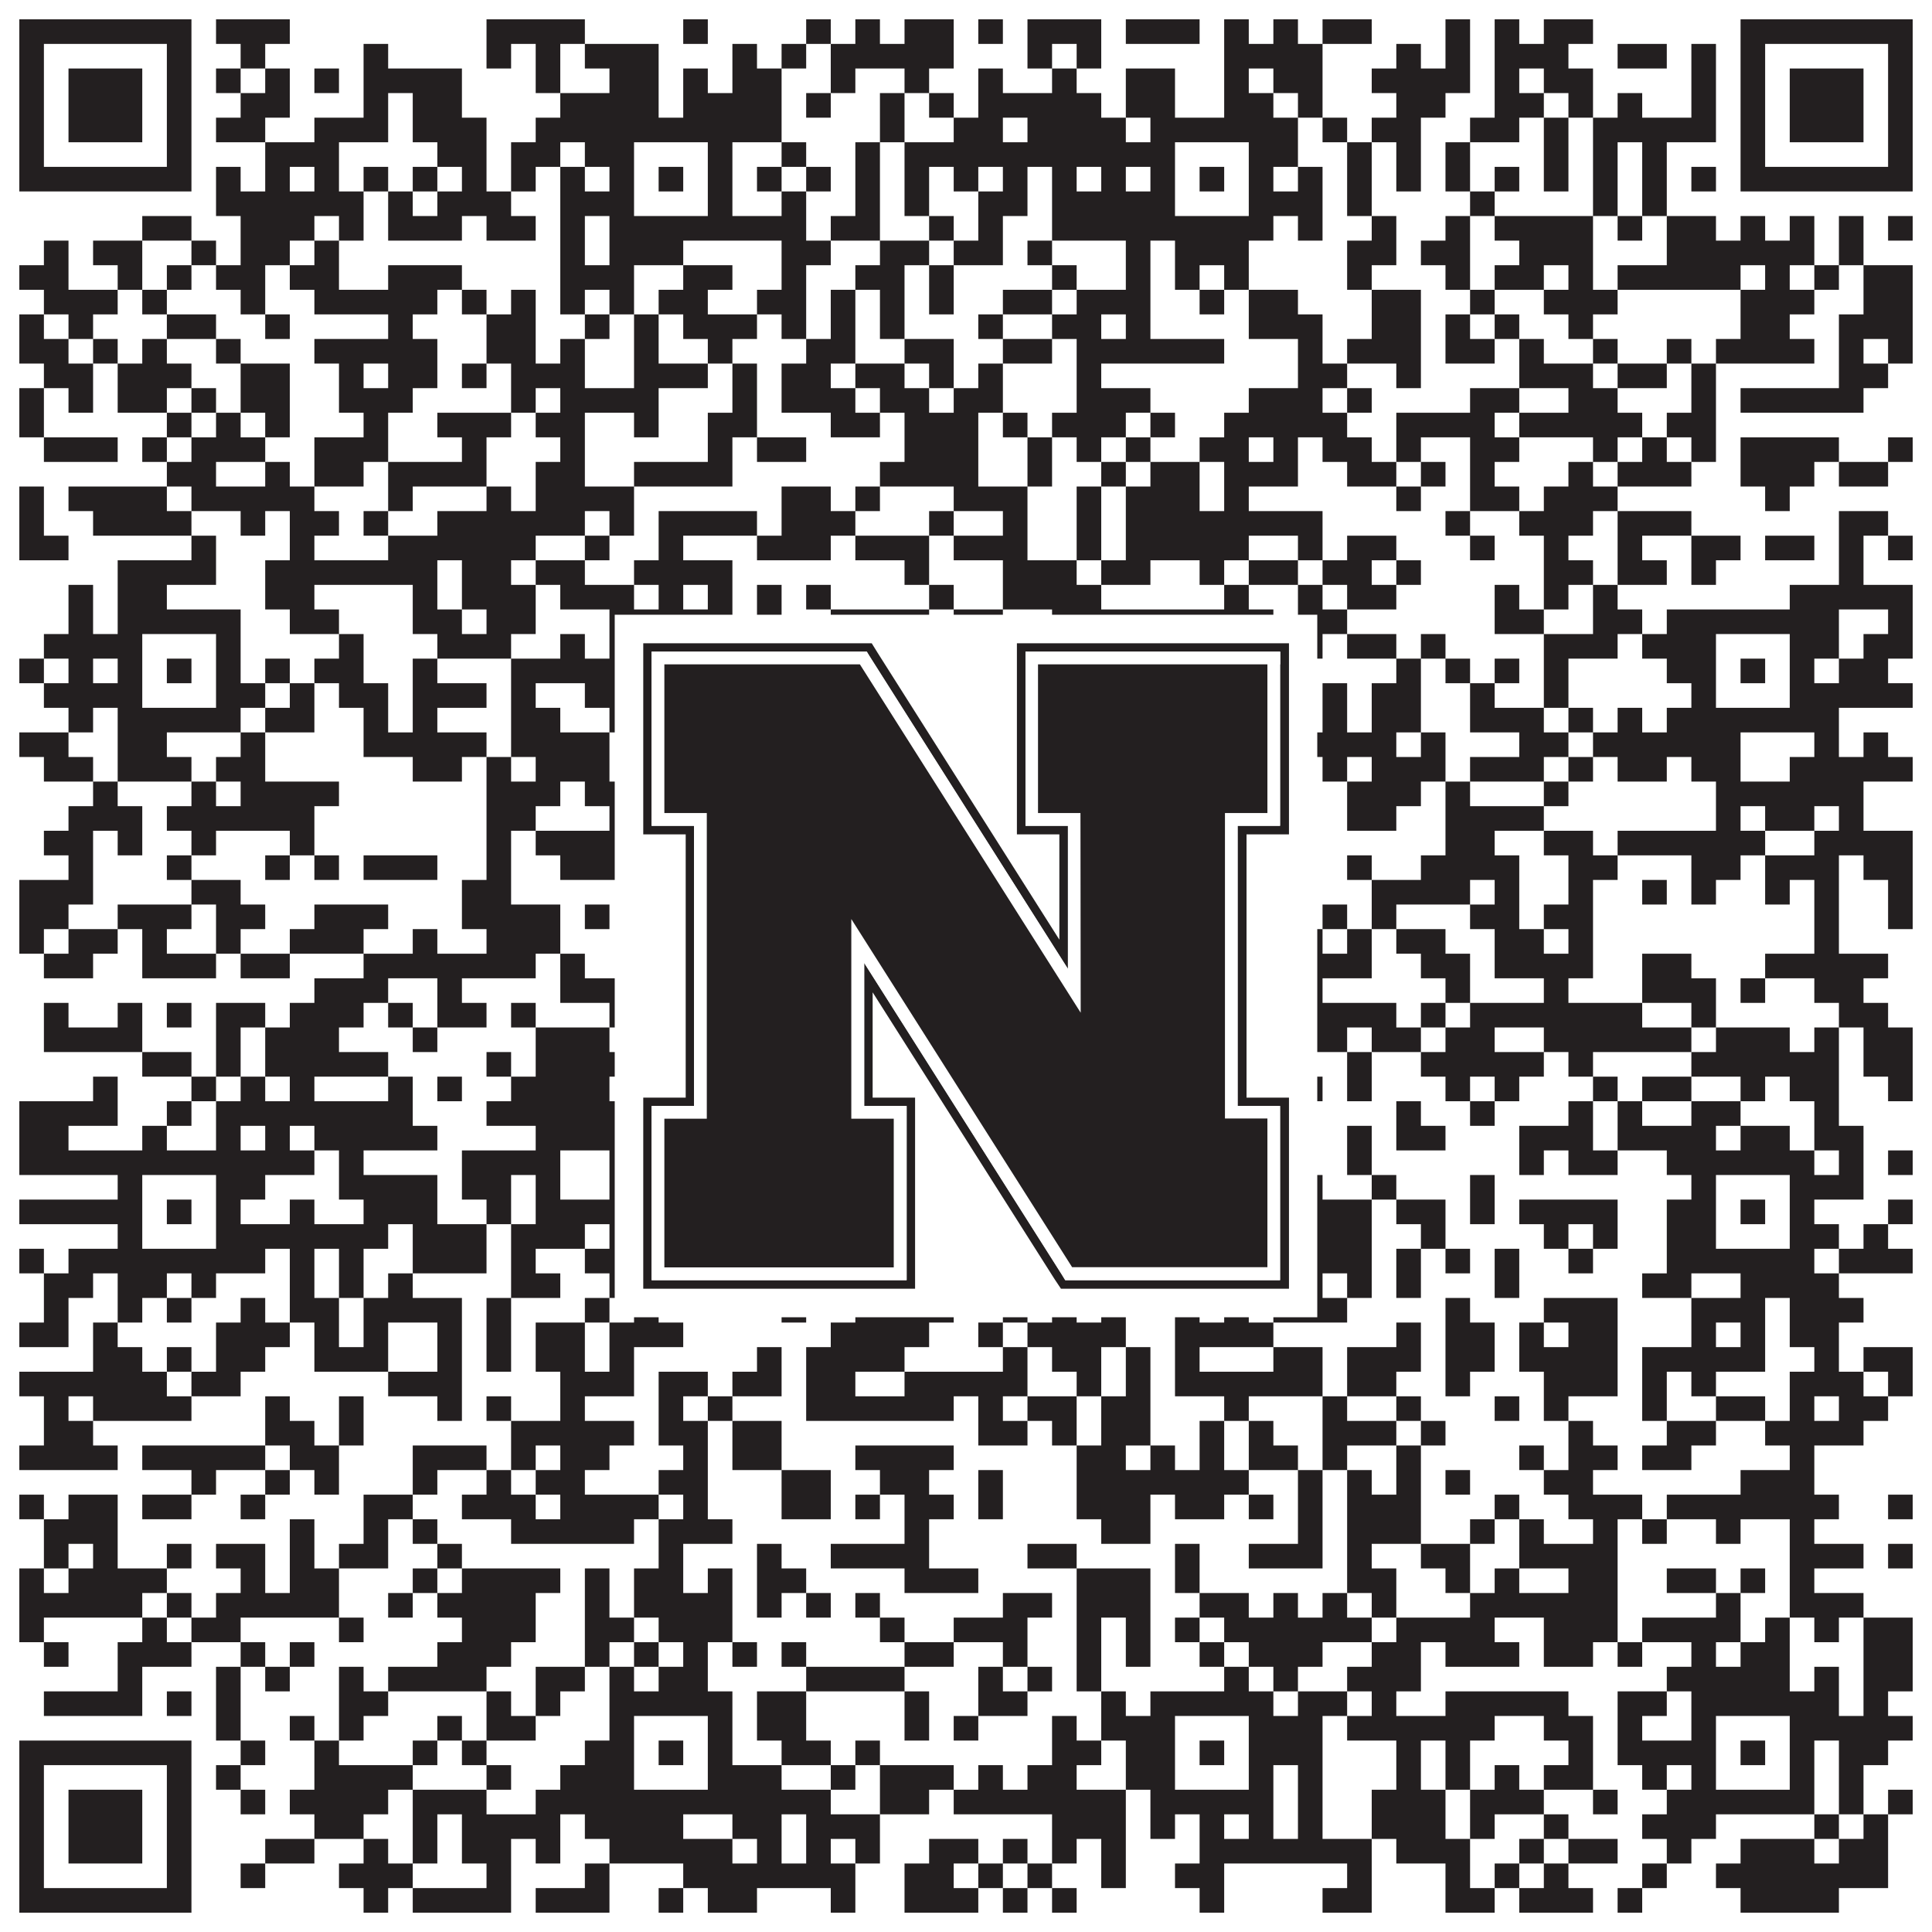 <?xml version="1.0"?>
<svg xmlns="http://www.w3.org/2000/svg" xmlns:xlink="http://www.w3.org/1999/xlink" version="1.1" width="1100px" height="1100px" viewBox="0 0 1100 1100"><rect x="0" y="0" width="1100" height="1100" fill="#ffffff" fill-opacity="1"/><path fill="#231f20" fill-opacity="1" d="M11,11L109,11L109,25L11,25ZM123,11L165,11L165,25L123,25ZM277,11L333,11L333,25L277,25ZM389,11L403,11L403,25L389,25ZM459,11L473,11L473,25L459,25ZM487,11L501,11L501,25L487,25ZM515,11L543,11L543,25L515,25ZM557,11L571,11L571,25L557,25ZM585,11L627,11L627,25L585,25ZM641,11L683,11L683,25L641,25ZM697,11L711,11L711,25L697,25ZM725,11L739,11L739,25L725,25ZM753,11L781,11L781,25L753,25ZM823,11L837,11L837,25L823,25ZM851,11L865,11L865,25L851,25ZM879,11L907,11L907,25L879,25ZM991,11L1089,11L1089,25L991,25ZM11,25L25,25L25,39L11,39ZM95,25L109,25L109,39L95,39ZM137,25L151,25L151,39L137,39ZM207,25L221,25L221,39L207,39ZM277,25L291,25L291,39L277,39ZM305,25L319,25L319,39L305,39ZM333,25L375,25L375,39L333,39ZM417,25L431,25L431,39L417,39ZM445,25L459,25L459,39L445,39ZM473,25L543,25L543,39L473,39ZM585,25L599,25L599,39L585,39ZM613,25L627,25L627,39L613,39ZM697,25L753,25L753,39L697,39ZM795,25L809,25L809,39L795,39ZM823,25L837,25L837,39L823,39ZM851,25L893,25L893,39L851,39ZM921,25L949,25L949,39L921,39ZM963,25L977,25L977,39L963,39ZM991,25L1005,25L1005,39L991,39ZM1075,25L1089,25L1089,39L1075,39ZM11,39L25,39L25,53L11,53ZM39,39L81,39L81,53L39,53ZM95,39L109,39L109,53L95,53ZM123,39L137,39L137,53L123,53ZM151,39L165,39L165,53L151,53ZM179,39L193,39L193,53L179,53ZM207,39L263,39L263,53L207,53ZM305,39L319,39L319,53L305,53ZM347,39L375,39L375,53L347,53ZM389,39L403,39L403,53L389,53ZM417,39L445,39L445,53L417,53ZM473,39L487,39L487,53L473,53ZM515,39L529,39L529,53L515,53ZM557,39L571,39L571,53L557,53ZM599,39L613,39L613,53L599,53ZM641,39L669,39L669,53L641,53ZM697,39L711,39L711,53L697,53ZM725,39L753,39L753,53L725,53ZM781,39L837,39L837,53L781,53ZM851,39L865,39L865,53L851,53ZM879,39L907,39L907,53L879,53ZM963,39L977,39L977,53L963,53ZM991,39L1005,39L1005,53L991,53ZM1019,39L1061,39L1061,53L1019,53ZM1075,39L1089,39L1089,53L1075,53ZM11,53L25,53L25,67L11,67ZM39,53L81,53L81,67L39,67ZM95,53L109,53L109,67L95,67ZM137,53L165,53L165,67L137,67ZM207,53L221,53L221,67L207,67ZM235,53L263,53L263,67L235,67ZM319,53L375,53L375,67L319,67ZM389,53L445,53L445,67L389,67ZM459,53L473,53L473,67L459,67ZM501,53L515,53L515,67L501,67ZM529,53L543,53L543,67L529,67ZM557,53L627,53L627,67L557,67ZM641,53L669,53L669,67L641,67ZM697,53L725,53L725,67L697,67ZM739,53L753,53L753,67L739,67ZM795,53L823,53L823,67L795,67ZM851,53L879,53L879,67L851,67ZM893,53L907,53L907,67L893,67ZM921,53L935,53L935,67L921,67ZM963,53L977,53L977,67L963,67ZM991,53L1005,53L1005,67L991,67ZM1019,53L1061,53L1061,67L1019,67ZM1075,53L1089,53L1089,67L1075,67ZM11,67L25,67L25,81L11,81ZM39,67L81,67L81,81L39,81ZM95,67L109,67L109,81L95,81ZM123,67L151,67L151,81L123,81ZM179,67L221,67L221,81L179,81ZM235,67L277,67L277,81L235,81ZM305,67L445,67L445,81L305,81ZM501,67L515,67L515,81L501,81ZM543,67L571,67L571,81L543,81ZM585,67L641,67L641,81L585,81ZM655,67L739,67L739,81L655,81ZM753,67L767,67L767,81L753,81ZM781,67L809,67L809,81L781,81ZM837,67L865,67L865,81L837,81ZM879,67L893,67L893,81L879,81ZM907,67L977,67L977,81L907,81ZM991,67L1005,67L1005,81L991,81ZM1019,67L1061,67L1061,81L1019,81ZM1075,67L1089,67L1089,81L1075,81ZM11,81L25,81L25,95L11,95ZM95,81L109,81L109,95L95,95ZM151,81L193,81L193,95L151,95ZM249,81L277,81L277,95L249,95ZM291,81L319,81L319,95L291,95ZM333,81L361,81L361,95L333,95ZM403,81L417,81L417,95L403,95ZM445,81L459,81L459,95L445,95ZM487,81L501,81L501,95L487,95ZM515,81L669,81L669,95L515,95ZM711,81L739,81L739,95L711,95ZM767,81L781,81L781,95L767,95ZM795,81L809,81L809,95L795,95ZM823,81L837,81L837,95L823,95ZM879,81L893,81L893,95L879,95ZM907,81L921,81L921,95L907,95ZM935,81L949,81L949,95L935,95ZM991,81L1005,81L1005,95L991,95ZM1075,81L1089,81L1089,95L1075,95ZM11,95L109,95L109,109L11,109ZM123,95L137,95L137,109L123,109ZM151,95L165,95L165,109L151,109ZM179,95L193,95L193,109L179,109ZM207,95L221,95L221,109L207,109ZM235,95L249,95L249,109L235,109ZM263,95L277,95L277,109L263,109ZM291,95L305,95L305,109L291,109ZM319,95L333,95L333,109L319,109ZM347,95L361,95L361,109L347,109ZM375,95L389,95L389,109L375,109ZM403,95L417,95L417,109L403,109ZM431,95L445,95L445,109L431,109ZM459,95L473,95L473,109L459,109ZM487,95L501,95L501,109L487,109ZM515,95L529,95L529,109L515,109ZM543,95L557,95L557,109L543,109ZM571,95L585,95L585,109L571,109ZM599,95L613,95L613,109L599,109ZM627,95L641,95L641,109L627,109ZM655,95L669,95L669,109L655,109ZM683,95L697,95L697,109L683,109ZM711,95L725,95L725,109L711,109ZM739,95L753,95L753,109L739,109ZM767,95L781,95L781,109L767,109ZM795,95L809,95L809,109L795,109ZM823,95L837,95L837,109L823,109ZM851,95L865,95L865,109L851,109ZM879,95L893,95L893,109L879,109ZM907,95L921,95L921,109L907,109ZM935,95L949,95L949,109L935,109ZM963,95L977,95L977,109L963,109ZM991,95L1089,95L1089,109L991,109ZM123,109L207,109L207,123L123,123ZM221,109L235,109L235,123L221,123ZM249,109L291,109L291,123L249,123ZM319,109L361,109L361,123L319,123ZM403,109L417,109L417,123L403,123ZM445,109L459,109L459,123L445,123ZM487,109L501,109L501,123L487,123ZM515,109L529,109L529,123L515,123ZM557,109L585,109L585,123L557,123ZM599,109L669,109L669,123L599,123ZM711,109L753,109L753,123L711,123ZM767,109L781,109L781,123L767,123ZM837,109L851,109L851,123L837,123ZM907,109L921,109L921,123L907,123ZM935,109L949,109L949,123L935,123ZM81,123L109,123L109,137L81,137ZM137,123L179,123L179,137L137,137ZM193,123L207,123L207,137L193,137ZM221,123L263,123L263,137L221,137ZM277,123L305,123L305,137L277,137ZM319,123L333,123L333,137L319,137ZM347,123L459,123L459,137L347,137ZM473,123L501,123L501,137L473,137ZM529,123L543,123L543,137L529,137ZM557,123L571,123L571,137L557,137ZM599,123L725,123L725,137L599,137ZM739,123L753,123L753,137L739,137ZM781,123L795,123L795,137L781,137ZM823,123L837,123L837,137L823,137ZM851,123L907,123L907,137L851,137ZM921,123L935,123L935,137L921,137ZM949,123L977,123L977,137L949,137ZM991,123L1005,123L1005,137L991,137ZM1019,123L1033,123L1033,137L1019,137ZM1047,123L1061,123L1061,137L1047,137ZM1075,123L1089,123L1089,137L1075,137ZM25,137L39,137L39,151L25,151ZM53,137L81,137L81,151L53,151ZM109,137L123,137L123,151L109,151ZM137,137L165,137L165,151L137,151ZM179,137L193,137L193,151L179,151ZM319,137L333,137L333,151L319,151ZM347,137L389,137L389,151L347,151ZM445,137L473,137L473,151L445,151ZM501,137L529,137L529,151L501,151ZM543,137L571,137L571,151L543,151ZM585,137L599,137L599,151L585,151ZM641,137L655,137L655,151L641,151ZM669,137L711,137L711,151L669,151ZM767,137L795,137L795,151L767,151ZM809,137L837,137L837,151L809,151ZM865,137L907,137L907,151L865,151ZM949,137L1033,137L1033,151L949,151ZM1047,137L1061,137L1061,151L1047,151ZM11,151L39,151L39,165L11,165ZM67,151L81,151L81,165L67,165ZM95,151L109,151L109,165L95,165ZM123,151L151,151L151,165L123,165ZM165,151L193,151L193,165L165,165ZM221,151L263,151L263,165L221,165ZM319,151L361,151L361,165L319,165ZM389,151L417,151L417,165L389,165ZM445,151L459,151L459,165L445,165ZM487,151L515,151L515,165L487,165ZM529,151L543,151L543,165L529,165ZM599,151L613,151L613,165L599,165ZM641,151L655,151L655,165L641,165ZM669,151L683,151L683,165L669,165ZM697,151L711,151L711,165L697,165ZM767,151L781,151L781,165L767,165ZM823,151L837,151L837,165L823,165ZM851,151L879,151L879,165L851,165ZM893,151L907,151L907,165L893,165ZM921,151L991,151L991,165L921,165ZM1005,151L1019,151L1019,165L1005,165ZM1033,151L1047,151L1047,165L1033,165ZM1061,151L1089,151L1089,165L1061,165ZM25,165L67,165L67,179L25,179ZM81,165L95,165L95,179L81,179ZM137,165L151,165L151,179L137,179ZM179,165L249,165L249,179L179,179ZM263,165L277,165L277,179L263,179ZM291,165L305,165L305,179L291,179ZM319,165L333,165L333,179L319,179ZM347,165L361,165L361,179L347,179ZM375,165L403,165L403,179L375,179ZM431,165L459,165L459,179L431,179ZM473,165L487,165L487,179L473,179ZM501,165L515,165L515,179L501,179ZM529,165L543,165L543,179L529,179ZM571,165L599,165L599,179L571,179ZM613,165L655,165L655,179L613,179ZM683,165L697,165L697,179L683,179ZM711,165L739,165L739,179L711,179ZM781,165L809,165L809,179L781,179ZM837,165L851,165L851,179L837,179ZM879,165L921,165L921,179L879,179ZM991,165L1033,165L1033,179L991,179ZM1061,165L1089,165L1089,179L1061,179ZM11,179L25,179L25,193L11,193ZM39,179L53,179L53,193L39,193ZM95,179L123,179L123,193L95,193ZM151,179L165,179L165,193L151,193ZM221,179L235,179L235,193L221,193ZM277,179L305,179L305,193L277,193ZM333,179L347,179L347,193L333,193ZM361,179L375,179L375,193L361,193ZM389,179L431,179L431,193L389,193ZM445,179L459,179L459,193L445,193ZM473,179L487,179L487,193L473,193ZM501,179L515,179L515,193L501,193ZM557,179L571,179L571,193L557,193ZM599,179L627,179L627,193L599,193ZM641,179L655,179L655,193L641,193ZM711,179L753,179L753,193L711,193ZM781,179L809,179L809,193L781,193ZM823,179L837,179L837,193L823,193ZM851,179L865,179L865,193L851,193ZM893,179L907,179L907,193L893,193ZM991,179L1019,179L1019,193L991,193ZM1047,179L1089,179L1089,193L1047,193ZM11,193L39,193L39,207L11,207ZM53,193L67,193L67,207L53,207ZM81,193L95,193L95,207L81,207ZM123,193L137,193L137,207L123,207ZM179,193L249,193L249,207L179,207ZM277,193L305,193L305,207L277,207ZM319,193L333,193L333,207L319,207ZM361,193L375,193L375,207L361,207ZM403,193L417,193L417,207L403,207ZM459,193L487,193L487,207L459,207ZM515,193L543,193L543,207L515,207ZM571,193L599,193L599,207L571,207ZM613,193L697,193L697,207L613,207ZM739,193L753,193L753,207L739,207ZM767,193L809,193L809,207L767,207ZM823,193L851,193L851,207L823,207ZM865,193L879,193L879,207L865,207ZM907,193L921,193L921,207L907,207ZM949,193L963,193L963,207L949,207ZM977,193L1033,193L1033,207L977,207ZM1047,193L1061,193L1061,207L1047,207ZM1075,193L1089,193L1089,207L1075,207ZM25,207L53,207L53,221L25,221ZM67,207L109,207L109,221L67,221ZM137,207L165,207L165,221L137,221ZM193,207L207,207L207,221L193,221ZM221,207L249,207L249,221L221,221ZM263,207L277,207L277,221L263,221ZM291,207L333,207L333,221L291,221ZM361,207L403,207L403,221L361,221ZM417,207L431,207L431,221L417,221ZM445,207L473,207L473,221L445,221ZM487,207L515,207L515,221L487,221ZM529,207L543,207L543,221L529,221ZM557,207L571,207L571,221L557,221ZM613,207L627,207L627,221L613,221ZM739,207L767,207L767,221L739,221ZM795,207L809,207L809,221L795,221ZM865,207L907,207L907,221L865,221ZM921,207L949,207L949,221L921,221ZM963,207L977,207L977,221L963,221ZM1047,207L1075,207L1075,221L1047,221ZM11,221L25,221L25,235L11,235ZM39,221L53,221L53,235L39,235ZM67,221L95,221L95,235L67,235ZM109,221L123,221L123,235L109,235ZM137,221L165,221L165,235L137,235ZM193,221L235,221L235,235L193,235ZM291,221L305,221L305,235L291,235ZM319,221L375,221L375,235L319,235ZM417,221L431,221L431,235L417,235ZM445,221L487,221L487,235L445,235ZM501,221L529,221L529,235L501,235ZM543,221L571,221L571,235L543,235ZM613,221L655,221L655,235L613,235ZM711,221L753,221L753,235L711,235ZM767,221L781,221L781,235L767,235ZM837,221L865,221L865,235L837,235ZM893,221L921,221L921,235L893,235ZM963,221L977,221L977,235L963,235ZM991,221L1061,221L1061,235L991,235ZM11,235L25,235L25,249L11,249ZM95,235L109,235L109,249L95,249ZM123,235L137,235L137,249L123,249ZM151,235L165,235L165,249L151,249ZM207,235L221,235L221,249L207,249ZM249,235L291,235L291,249L249,249ZM305,235L333,235L333,249L305,249ZM361,235L375,235L375,249L361,249ZM403,235L431,235L431,249L403,249ZM473,235L501,235L501,249L473,249ZM515,235L557,235L557,249L515,249ZM571,235L585,235L585,249L571,249ZM599,235L641,235L641,249L599,249ZM655,235L669,235L669,249L655,249ZM697,235L767,235L767,249L697,249ZM795,235L851,235L851,249L795,249ZM865,235L935,235L935,249L865,249ZM949,235L977,235L977,249L949,249ZM25,249L67,249L67,263L25,263ZM81,249L95,249L95,263L81,263ZM109,249L151,249L151,263L109,263ZM179,249L221,249L221,263L179,263ZM263,249L277,249L277,263L263,263ZM319,249L333,249L333,263L319,263ZM403,249L417,249L417,263L403,263ZM431,249L459,249L459,263L431,263ZM515,249L557,249L557,263L515,263ZM585,249L599,249L599,263L585,263ZM613,249L627,249L627,263L613,263ZM641,249L655,249L655,263L641,263ZM683,249L711,249L711,263L683,263ZM725,249L739,249L739,263L725,263ZM753,249L781,249L781,263L753,263ZM795,249L809,249L809,263L795,263ZM837,249L865,249L865,263L837,263ZM907,249L921,249L921,263L907,263ZM935,249L949,249L949,263L935,263ZM963,249L977,249L977,263L963,263ZM991,249L1047,249L1047,263L991,263ZM1075,249L1089,249L1089,263L1075,263ZM95,263L123,263L123,277L95,277ZM151,263L165,263L165,277L151,277ZM179,263L207,263L207,277L179,277ZM221,263L277,263L277,277L221,277ZM305,263L333,263L333,277L305,277ZM361,263L417,263L417,277L361,277ZM501,263L557,263L557,277L501,277ZM585,263L599,263L599,277L585,277ZM627,263L641,263L641,277L627,277ZM655,263L683,263L683,277L655,277ZM697,263L739,263L739,277L697,277ZM767,263L795,263L795,277L767,277ZM809,263L823,263L823,277L809,277ZM837,263L851,263L851,277L837,277ZM893,263L907,263L907,277L893,277ZM921,263L963,263L963,277L921,277ZM991,263L1033,263L1033,277L991,277ZM1047,263L1075,263L1075,277L1047,277ZM11,277L25,277L25,291L11,291ZM39,277L95,277L95,291L39,291ZM109,277L179,277L179,291L109,291ZM221,277L235,277L235,291L221,291ZM277,277L291,277L291,291L277,291ZM305,277L361,277L361,291L305,291ZM445,277L473,277L473,291L445,291ZM487,277L501,277L501,291L487,291ZM543,277L585,277L585,291L543,291ZM613,277L627,277L627,291L613,291ZM641,277L683,277L683,291L641,291ZM697,277L711,277L711,291L697,291ZM795,277L809,277L809,291L795,291ZM837,277L865,277L865,291L837,291ZM879,277L921,277L921,291L879,291ZM1005,277L1019,277L1019,291L1005,291ZM11,291L25,291L25,305L11,305ZM53,291L109,291L109,305L53,305ZM137,291L151,291L151,305L137,305ZM165,291L193,291L193,305L165,305ZM207,291L221,291L221,305L207,305ZM249,291L333,291L333,305L249,305ZM347,291L361,291L361,305L347,305ZM375,291L431,291L431,305L375,305ZM445,291L487,291L487,305L445,305ZM529,291L543,291L543,305L529,305ZM571,291L585,291L585,305L571,305ZM613,291L627,291L627,305L613,305ZM641,291L753,291L753,305L641,305ZM823,291L837,291L837,305L823,305ZM865,291L907,291L907,305L865,305ZM921,291L963,291L963,305L921,305ZM1047,291L1075,291L1075,305L1047,305ZM11,305L39,305L39,319L11,319ZM109,305L123,305L123,319L109,319ZM165,305L179,305L179,319L165,319ZM221,305L305,305L305,319L221,319ZM333,305L347,305L347,319L333,319ZM375,305L389,305L389,319L375,319ZM431,305L473,305L473,319L431,319ZM487,305L529,305L529,319L487,319ZM543,305L585,305L585,319L543,319ZM613,305L627,305L627,319L613,319ZM641,305L711,305L711,319L641,319ZM739,305L753,305L753,319L739,319ZM767,305L795,305L795,319L767,319ZM837,305L851,305L851,319L837,319ZM879,305L893,305L893,319L879,319ZM921,305L935,305L935,319L921,319ZM963,305L991,305L991,319L963,319ZM1005,305L1033,305L1033,319L1005,319ZM1047,305L1061,305L1061,319L1047,319ZM1075,305L1089,305L1089,319L1075,319ZM67,319L123,319L123,333L67,333ZM151,319L249,319L249,333L151,333ZM263,319L291,319L291,333L263,333ZM305,319L333,319L333,333L305,333ZM361,319L417,319L417,333L361,333ZM515,319L529,319L529,333L515,333ZM571,319L613,319L613,333L571,333ZM627,319L655,319L655,333L627,333ZM683,319L697,319L697,333L683,333ZM711,319L739,319L739,333L711,333ZM753,319L781,319L781,333L753,333ZM795,319L809,319L809,333L795,333ZM879,319L907,319L907,333L879,333ZM921,319L949,319L949,333L921,333ZM963,319L977,319L977,333L963,333ZM1047,319L1061,319L1061,333L1047,333ZM39,333L53,333L53,347L39,347ZM67,333L95,333L95,347L67,347ZM151,333L179,333L179,347L151,347ZM235,333L249,333L249,347L235,347ZM263,333L305,333L305,347L263,347ZM319,333L361,333L361,347L319,347ZM375,333L389,333L389,347L375,347ZM403,333L417,333L417,347L403,347ZM431,333L445,333L445,347L431,347ZM459,333L473,333L473,347L459,347ZM529,333L543,333L543,347L529,347ZM571,333L627,333L627,347L571,347ZM697,333L711,333L711,347L697,347ZM739,333L753,333L753,347L739,347ZM767,333L795,333L795,347L767,347ZM851,333L865,333L865,347L851,347ZM879,333L893,333L893,347L879,347ZM907,333L921,333L921,347L907,347ZM1019,333L1089,333L1089,347L1019,347ZM39,347L53,347L53,361L39,361ZM67,347L137,347L137,361L67,361ZM165,347L193,347L193,361L165,361ZM235,347L263,347L263,361L235,361ZM277,347L305,347L305,361L277,361ZM347,347L417,347L417,361L347,361ZM431,347L445,347L445,361L431,361ZM473,347L529,347L529,361L473,361ZM543,347L571,347L571,361L543,361ZM599,347L725,347L725,361L599,361ZM739,347L767,347L767,361L739,361ZM851,347L879,347L879,361L851,361ZM907,347L935,347L935,361L907,361ZM949,347L1047,347L1047,361L949,361ZM1075,347L1089,347L1089,361L1075,361ZM25,361L81,361L81,375L25,375ZM123,361L137,361L137,375L123,375ZM193,361L207,361L207,375L193,375ZM249,361L291,361L291,375L249,375ZM319,361L333,361L333,375L319,375ZM347,361L361,361L361,375L347,375ZM403,361L417,361L417,375L403,375ZM431,361L529,361L529,375L431,375ZM557,361L585,361L585,375L557,375ZM613,361L669,361L669,375L613,375ZM711,361L753,361L753,375L711,375ZM767,361L795,361L795,375L767,375ZM809,361L823,361L823,375L809,375ZM879,361L921,361L921,375L879,375ZM935,361L977,361L977,375L935,375ZM1019,361L1047,361L1047,375L1019,375ZM1061,361L1089,361L1089,375L1061,375ZM11,375L25,375L25,389L11,389ZM39,375L53,375L53,389L39,389ZM67,375L81,375L81,389L67,389ZM95,375L109,375L109,389L95,389ZM123,375L137,375L137,389L123,389ZM151,375L165,375L165,389L151,389ZM179,375L207,375L207,389L179,389ZM235,375L249,375L249,389L235,389ZM291,375L361,375L361,389L291,389ZM375,375L389,375L389,389L375,389ZM403,375L417,375L417,389L403,389ZM487,375L501,375L501,389L487,389ZM571,375L669,375L669,389L571,389ZM683,375L697,375L697,389L683,389ZM711,375L725,375L725,389L711,389ZM795,375L809,375L809,389L795,389ZM823,375L837,375L837,389L823,389ZM851,375L865,375L865,389L851,389ZM879,375L893,375L893,389L879,389ZM949,375L977,375L977,389L949,389ZM991,375L1005,375L1005,389L991,389ZM1019,375L1033,375L1033,389L1019,389ZM1047,375L1075,375L1075,389L1047,389ZM25,389L81,389L81,403L25,403ZM123,389L151,389L151,403L123,403ZM165,389L179,389L179,403L165,403ZM193,389L221,389L221,403L193,403ZM235,389L277,389L277,403L235,403ZM291,389L305,389L305,403L291,403ZM333,389L361,389L361,403L333,403ZM403,389L417,389L417,403L403,403ZM431,389L459,389L459,403L431,403ZM543,389L557,389L557,403L543,403ZM585,389L599,389L599,403L585,403ZM627,389L641,389L641,403L627,403ZM655,389L669,389L669,403L655,403ZM711,389L725,389L725,403L711,403ZM753,389L767,389L767,403L753,403ZM781,389L809,389L809,403L781,403ZM837,389L851,389L851,403L837,403ZM879,389L893,389L893,403L879,403ZM963,389L977,389L977,403L963,403ZM1019,389L1089,389L1089,403L1019,403ZM39,403L53,403L53,417L39,417ZM67,403L137,403L137,417L67,417ZM151,403L179,403L179,417L151,417ZM207,403L221,403L221,417L207,417ZM235,403L249,403L249,417L235,417ZM291,403L319,403L319,417L291,417ZM347,403L417,403L417,417L347,417ZM431,403L445,403L445,417L431,417ZM473,403L487,403L487,417L473,417ZM501,403L515,403L515,417L501,417ZM571,403L585,403L585,417L571,417ZM599,403L613,403L613,417L599,417ZM627,403L739,403L739,417L627,417ZM753,403L767,403L767,417L753,417ZM781,403L809,403L809,417L781,417ZM837,403L879,403L879,417L837,417ZM893,403L907,403L907,417L893,417ZM921,403L935,403L935,417L921,417ZM949,403L1047,403L1047,417L949,417ZM11,417L39,417L39,431L11,431ZM67,417L95,417L95,431L67,431ZM137,417L151,417L151,431L137,431ZM207,417L277,417L277,431L207,431ZM291,417L347,417L347,431L291,431ZM375,417L403,417L403,431L375,431ZM459,417L487,417L487,431L459,431ZM529,417L557,417L557,431L529,431ZM571,417L585,417L585,431L571,431ZM599,417L613,417L613,431L599,431ZM627,417L641,417L641,431L627,431ZM669,417L683,417L683,431L669,431ZM697,417L725,417L725,431L697,431ZM739,417L795,417L795,431L739,431ZM809,417L823,417L823,431L809,431ZM865,417L893,417L893,431L865,431ZM907,417L991,417L991,431L907,431ZM1033,417L1047,417L1047,431L1033,431ZM1061,417L1075,417L1075,431L1061,431ZM25,431L53,431L53,445L25,445ZM67,431L109,431L109,445L67,445ZM123,431L151,431L151,445L123,445ZM235,431L263,431L263,445L235,445ZM277,431L291,431L291,445L277,445ZM305,431L347,431L347,445L305,445ZM361,431L403,431L403,445L361,445ZM417,431L431,431L431,445L417,445ZM445,431L459,431L459,445L445,445ZM487,431L571,431L571,445L487,445ZM585,431L613,431L613,445L585,445ZM655,431L697,431L697,445L655,445ZM711,431L739,431L739,445L711,445ZM753,431L767,431L767,445L753,445ZM781,431L823,431L823,445L781,445ZM837,431L879,431L879,445L837,445ZM893,431L907,431L907,445L893,445ZM921,431L949,431L949,445L921,445ZM963,431L991,431L991,445L963,445ZM1019,431L1089,431L1089,445L1019,445ZM53,445L67,445L67,459L53,459ZM109,445L123,445L123,459L109,459ZM137,445L193,445L193,459L137,459ZM277,445L319,445L319,459L277,459ZM333,445L361,445L361,459L333,459ZM389,445L403,445L403,459L389,459ZM417,445L459,445L459,459L417,459ZM501,445L529,445L529,459L501,459ZM543,445L557,445L557,459L543,459ZM585,445L599,445L599,459L585,459ZM613,445L641,445L641,459L613,459ZM655,445L669,445L669,459L655,459ZM683,445L697,445L697,459L683,459ZM767,445L809,445L809,459L767,459ZM823,445L837,445L837,459L823,459ZM879,445L893,445L893,459L879,459ZM977,445L1061,445L1061,459L977,459ZM39,459L81,459L81,473L39,473ZM95,459L179,459L179,473L95,473ZM277,459L305,459L305,473L277,473ZM347,459L361,459L361,473L347,473ZM417,459L445,459L445,473L417,473ZM459,459L473,459L473,473L459,473ZM487,459L515,459L515,473L487,473ZM529,459L543,459L543,473L529,473ZM557,459L571,459L571,473L557,473ZM627,459L655,459L655,473L627,473ZM683,459L697,459L697,473L683,473ZM711,459L739,459L739,473L711,473ZM767,459L795,459L795,473L767,473ZM823,459L879,459L879,473L823,473ZM977,459L991,459L991,473L977,473ZM1005,459L1033,459L1033,473L1005,473ZM1047,459L1061,459L1061,473L1047,473ZM25,473L53,473L53,487L25,487ZM67,473L81,473L81,487L67,487ZM109,473L123,473L123,487L109,487ZM165,473L179,473L179,487L165,487ZM277,473L291,473L291,487L277,487ZM305,473L375,473L375,487L305,487ZM403,473L459,473L459,487L403,487ZM473,473L487,473L487,487L473,487ZM627,473L641,473L641,487L627,487ZM669,473L683,473L683,487L669,487ZM697,473L739,473L739,487L697,487ZM823,473L851,473L851,487L823,487ZM879,473L907,473L907,487L879,487ZM921,473L1005,473L1005,487L921,487ZM1033,473L1089,473L1089,487L1033,487ZM39,487L53,487L53,501L39,501ZM95,487L109,487L109,501L95,501ZM151,487L165,487L165,501L151,501ZM179,487L193,487L193,501L179,501ZM207,487L249,487L249,501L207,501ZM277,487L291,487L291,501L277,501ZM319,487L375,487L375,501L319,501ZM403,487L431,487L431,501L403,501ZM459,487L487,487L487,501L459,501ZM501,487L543,487L543,501L501,501ZM557,487L571,487L571,501L557,501ZM585,487L613,487L613,501L585,501ZM627,487L641,487L641,501L627,501ZM669,487L697,487L697,501L669,501ZM725,487L739,487L739,501L725,501ZM767,487L781,487L781,501L767,501ZM809,487L865,487L865,501L809,501ZM893,487L921,487L921,501L893,501ZM963,487L991,487L991,501L963,501ZM1005,487L1047,487L1047,501L1005,501ZM1061,487L1089,487L1089,501L1061,501ZM11,501L53,501L53,515L11,515ZM109,501L137,501L137,515L109,515ZM263,501L291,501L291,515L263,515ZM375,501L417,501L417,515L375,515ZM431,501L445,501L445,515L431,515ZM473,501L501,501L501,515L473,515ZM515,501L571,501L571,515L515,515ZM613,501L655,501L655,515L613,515ZM683,501L739,501L739,515L683,515ZM781,501L837,501L837,515L781,515ZM851,501L865,501L865,515L851,515ZM893,501L907,501L907,515L893,515ZM935,501L949,501L949,515L935,515ZM963,501L977,501L977,515L963,515ZM1005,501L1019,501L1019,515L1005,515ZM1033,501L1047,501L1047,515L1033,515ZM1075,501L1089,501L1089,515L1075,515ZM11,515L39,515L39,529L11,529ZM67,515L109,515L109,529L67,529ZM123,515L151,515L151,529L123,529ZM179,515L221,515L221,529L179,529ZM263,515L319,515L319,529L263,529ZM333,515L347,515L347,529L333,529ZM375,515L403,515L403,529L375,529ZM431,515L445,515L445,529L431,529ZM473,515L487,515L487,529L473,529ZM501,515L515,515L515,529L501,529ZM543,515L557,515L557,529L543,529ZM571,515L585,515L585,529L571,529ZM613,515L627,515L627,529L613,529ZM655,515L697,515L697,529L655,529ZM711,515L739,515L739,529L711,529ZM753,515L767,515L767,529L753,529ZM781,515L795,515L795,529L781,529ZM837,515L865,515L865,529L837,529ZM879,515L907,515L907,529L879,529ZM1033,515L1047,515L1047,529L1033,529ZM1075,515L1089,515L1089,529L1075,529ZM11,529L25,529L25,543L11,543ZM39,529L67,529L67,543L39,543ZM81,529L95,529L95,543L81,543ZM123,529L137,529L137,543L123,543ZM165,529L207,529L207,543L165,543ZM235,529L249,529L249,543L235,543ZM277,529L319,529L319,543L277,543ZM389,529L403,529L403,543L389,543ZM417,529L431,529L431,543L417,543ZM501,529L543,529L543,543L501,543ZM557,529L571,529L571,543L557,543ZM585,529L669,529L669,543L585,543ZM697,529L711,529L711,543L697,543ZM725,529L753,529L753,543L725,543ZM767,529L781,529L781,543L767,543ZM795,529L823,529L823,543L795,543ZM851,529L879,529L879,543L851,543ZM893,529L907,529L907,543L893,543ZM1033,529L1047,529L1047,543L1033,543ZM25,543L53,543L53,557L25,557ZM81,543L123,543L123,557L81,557ZM137,543L165,543L165,557L137,557ZM207,543L305,543L305,557L207,557ZM319,543L333,543L333,557L319,557ZM361,543L375,543L375,557L361,557ZM389,543L403,543L403,557L389,557ZM473,543L487,543L487,557L473,557ZM501,543L571,543L571,557L501,557ZM585,543L599,543L599,557L585,557ZM641,543L655,543L655,557L641,557ZM669,543L781,543L781,557L669,557ZM809,543L837,543L837,557L809,557ZM851,543L907,543L907,557L851,557ZM935,543L963,543L963,557L935,557ZM1005,543L1075,543L1075,557L1005,557ZM179,557L221,557L221,571L179,571ZM249,557L263,557L263,571L249,571ZM319,557L361,557L361,571L319,571ZM417,557L431,557L431,571L417,571ZM459,557L473,557L473,571L459,571ZM515,557L543,557L543,571L515,571ZM571,557L599,557L599,571L571,571ZM627,557L641,557L641,571L627,571ZM669,557L683,557L683,571L669,571ZM697,557L753,557L753,571L697,571ZM823,557L837,557L837,571L823,571ZM879,557L893,557L893,571L879,571ZM935,557L977,557L977,571L935,571ZM991,557L1005,557L1005,571L991,571ZM1033,557L1061,557L1061,571L1033,571ZM25,571L39,571L39,585L25,585ZM67,571L81,571L81,585L67,585ZM95,571L109,571L109,585L95,585ZM123,571L151,571L151,585L123,585ZM165,571L207,571L207,585L165,585ZM221,571L235,571L235,585L221,585ZM249,571L277,571L277,585L249,585ZM291,571L305,571L305,585L291,585ZM347,571L375,571L375,585L347,585ZM389,571L417,571L417,585L389,585ZM431,571L445,571L445,585L431,585ZM487,571L501,571L501,585L487,585ZM529,571L557,571L557,585L529,585ZM571,571L613,571L613,585L571,585ZM655,571L669,571L669,585L655,585ZM711,571L795,571L795,585L711,585ZM809,571L823,571L823,585L809,585ZM837,571L935,571L935,585L837,585ZM963,571L977,571L977,585L963,585ZM1047,571L1075,571L1075,585L1047,585ZM25,585L81,585L81,599L25,599ZM123,585L137,585L137,599L123,599ZM151,585L193,585L193,599L151,599ZM235,585L249,585L249,599L235,599ZM305,585L347,585L347,599L305,599ZM375,585L389,585L389,599L375,599ZM431,585L445,585L445,599L431,599ZM459,585L487,585L487,599L459,599ZM501,585L515,585L515,599L501,599ZM529,585L543,585L543,599L529,599ZM557,585L627,585L627,599L557,599ZM641,585L655,585L655,599L641,599ZM683,585L697,585L697,599L683,599ZM739,585L767,585L767,599L739,599ZM781,585L809,585L809,599L781,599ZM823,585L851,585L851,599L823,599ZM879,585L963,585L963,599L879,599ZM977,585L1019,585L1019,599L977,599ZM1033,585L1047,585L1047,599L1033,599ZM1061,585L1089,585L1089,599L1061,599ZM81,599L109,599L109,613L81,613ZM123,599L137,599L137,613L123,613ZM151,599L221,599L221,613L151,613ZM277,599L291,599L291,613L277,613ZM305,599L361,599L361,613L305,613ZM375,599L403,599L403,613L375,613ZM431,599L459,599L459,613L431,613ZM473,599L543,599L543,613L473,613ZM557,599L585,599L585,613L557,613ZM599,599L627,599L627,613L599,613ZM641,599L655,599L655,613L641,613ZM669,599L711,599L711,613L669,613ZM725,599L739,599L739,613L725,613ZM767,599L781,599L781,613L767,613ZM809,599L879,599L879,613L809,613ZM893,599L907,599L907,613L893,613ZM963,599L1047,599L1047,613L963,613ZM1061,599L1089,599L1089,613L1061,613ZM53,613L67,613L67,627L53,627ZM109,613L123,613L123,627L109,627ZM137,613L151,613L151,627L137,627ZM165,613L179,613L179,627L165,627ZM221,613L235,613L235,627L221,627ZM249,613L263,613L263,627L249,627ZM291,613L347,613L347,627L291,627ZM375,613L389,613L389,627L375,627ZM417,613L431,613L431,627L417,627ZM445,613L459,613L459,627L445,627ZM473,613L543,613L543,627L473,627ZM557,613L571,613L571,627L557,627ZM641,613L669,613L669,627L641,627ZM683,613L697,613L697,627L683,627ZM739,613L753,613L753,627L739,627ZM767,613L781,613L781,627L767,627ZM823,613L837,613L837,627L823,627ZM851,613L865,613L865,627L851,627ZM907,613L921,613L921,627L907,627ZM935,613L963,613L963,627L935,627ZM991,613L1005,613L1005,627L991,627ZM1019,613L1047,613L1047,627L1019,627ZM1075,613L1089,613L1089,627L1075,627ZM11,627L67,627L67,641L11,641ZM95,627L109,627L109,641L95,641ZM123,627L235,627L235,641L123,641ZM277,627L361,627L361,641L277,641ZM375,627L389,627L389,641L375,641ZM473,627L501,627L501,641L473,641ZM529,627L543,627L543,641L529,641ZM557,627L585,627L585,641L557,641ZM599,627L627,627L627,641L599,641ZM655,627L683,627L683,641L655,641ZM697,627L739,627L739,641L697,641ZM795,627L809,627L809,641L795,641ZM837,627L851,627L851,641L837,641ZM893,627L907,627L907,641L893,641ZM921,627L935,627L935,641L921,641ZM963,627L991,627L991,641L963,641ZM1033,627L1047,627L1047,641L1033,641ZM11,641L39,641L39,655L11,655ZM81,641L95,641L95,655L81,655ZM123,641L137,641L137,655L123,655ZM151,641L165,641L165,655L151,655ZM179,641L249,641L249,655L179,655ZM305,641L361,641L361,655L305,655ZM389,641L431,641L431,655L389,655ZM445,641L459,641L459,655L445,655ZM487,641L501,641L501,655L487,655ZM543,641L557,641L557,655L543,655ZM641,641L697,641L697,655L641,655ZM767,641L781,641L781,655L767,655ZM795,641L823,641L823,655L795,655ZM865,641L907,641L907,655L865,655ZM921,641L977,641L977,655L921,655ZM991,641L1019,641L1019,655L991,655ZM1033,641L1061,641L1061,655L1033,655ZM11,655L179,655L179,669L11,669ZM193,655L207,655L207,669L193,669ZM263,655L319,655L319,669L263,669ZM347,655L417,655L417,669L347,669ZM445,655L473,655L473,669L445,669ZM543,655L557,655L557,669L543,669ZM585,655L739,655L739,669L585,669ZM767,655L781,655L781,669L767,669ZM865,655L879,655L879,669L865,669ZM893,655L921,655L921,669L893,669ZM949,655L1033,655L1033,669L949,669ZM1047,655L1061,655L1061,669L1047,669ZM1075,655L1089,655L1089,669L1075,669ZM67,669L81,669L81,683L67,683ZM123,669L151,669L151,683L123,683ZM193,669L249,669L249,683L193,683ZM263,669L291,669L291,683L263,683ZM305,669L319,669L319,683L305,683ZM347,669L361,669L361,683L347,683ZM403,669L417,669L417,683L403,683ZM431,669L445,669L445,683L431,683ZM473,669L487,669L487,683L473,683ZM515,669L543,669L543,683L515,683ZM571,669L585,669L585,683L571,683ZM599,669L613,669L613,683L599,683ZM627,669L641,669L641,683L627,683ZM655,669L669,669L669,683L655,683ZM711,669L725,669L725,683L711,683ZM739,669L753,669L753,683L739,683ZM781,669L795,669L795,683L781,683ZM837,669L851,669L851,683L837,683ZM963,669L977,669L977,683L963,683ZM1019,669L1061,669L1061,683L1019,683ZM11,683L81,683L81,697L11,697ZM95,683L109,683L109,697L95,697ZM123,683L137,683L137,697L123,697ZM165,683L179,683L179,697L165,697ZM207,683L249,683L249,697L207,697ZM277,683L291,683L291,697L277,697ZM305,683L361,683L361,697L305,697ZM375,683L389,683L389,697L375,697ZM403,683L417,683L417,697L403,697ZM445,683L459,683L459,697L445,697ZM473,683L487,683L487,697L473,697ZM501,683L515,683L515,697L501,697ZM557,683L571,683L571,697L557,697ZM641,683L669,683L669,697L641,697ZM683,683L697,683L697,697L683,697ZM711,683L725,683L725,697L711,697ZM739,683L781,683L781,697L739,697ZM795,683L823,683L823,697L795,697ZM837,683L851,683L851,697L837,697ZM865,683L921,683L921,697L865,697ZM949,683L977,683L977,697L949,697ZM991,683L1005,683L1005,697L991,697ZM1019,683L1033,683L1033,697L1019,697ZM1075,683L1089,683L1089,697L1075,697ZM67,697L81,697L81,711L67,711ZM123,697L221,697L221,711L123,711ZM235,697L277,697L277,711L235,711ZM291,697L333,697L333,711L291,711ZM347,697L361,697L361,711L347,711ZM403,697L431,697L431,711L403,711ZM445,697L473,697L473,711L445,711ZM515,697L529,697L529,711L515,711ZM571,697L585,697L585,711L571,711ZM613,697L627,697L627,711L613,711ZM641,697L669,697L669,711L641,711ZM711,697L781,697L781,711L711,711ZM809,697L823,697L823,711L809,711ZM879,697L893,697L893,711L879,711ZM907,697L921,697L921,711L907,711ZM949,697L977,697L977,711L949,711ZM1019,697L1047,697L1047,711L1019,711ZM1061,697L1075,697L1075,711L1061,711ZM11,711L25,711L25,725L11,725ZM39,711L151,711L151,725L39,725ZM165,711L179,711L179,725L165,725ZM193,711L207,711L207,725L193,725ZM235,711L277,711L277,725L235,725ZM291,711L305,711L305,725L291,725ZM333,711L417,711L417,725L333,725ZM431,711L445,711L445,725L431,725ZM459,711L473,711L473,725L459,725ZM487,711L501,711L501,725L487,725ZM529,711L557,711L557,725L529,725ZM613,711L641,711L641,725L613,725ZM655,711L725,711L725,725L655,725ZM739,711L781,711L781,725L739,725ZM795,711L809,711L809,725L795,725ZM823,711L837,711L837,725L823,725ZM851,711L865,711L865,725L851,725ZM893,711L907,711L907,725L893,725ZM949,711L1033,711L1033,725L949,725ZM1047,711L1089,711L1089,725L1047,725ZM25,725L53,725L53,739L25,739ZM67,725L95,725L95,739L67,739ZM109,725L123,725L123,739L109,739ZM165,725L179,725L179,739L165,739ZM193,725L207,725L207,739L193,739ZM221,725L235,725L235,739L221,739ZM291,725L319,725L319,739L291,739ZM347,725L361,725L361,739L347,739ZM403,725L431,725L431,739L403,739ZM459,725L515,725L515,739L459,739ZM571,725L585,725L585,739L571,739ZM599,725L613,725L613,739L599,739ZM669,725L683,725L683,739L669,739ZM711,725L725,725L725,739L711,739ZM739,725L753,725L753,739L739,739ZM767,725L781,725L781,739L767,739ZM795,725L809,725L809,739L795,739ZM851,725L865,725L865,739L851,739ZM935,725L963,725L963,739L935,739ZM991,725L1047,725L1047,739L991,739ZM25,739L39,739L39,753L25,753ZM67,739L81,739L81,753L67,753ZM95,739L109,739L109,753L95,753ZM137,739L151,739L151,753L137,753ZM165,739L193,739L193,753L165,753ZM207,739L263,739L263,753L207,753ZM277,739L291,739L291,753L277,753ZM333,739L347,739L347,753L333,753ZM361,739L375,739L375,753L361,753ZM445,739L459,739L459,753L445,753ZM487,739L543,739L543,753L487,753ZM571,739L585,739L585,753L571,753ZM599,739L613,739L613,753L599,753ZM627,739L641,739L641,753L627,753ZM669,739L683,739L683,753L669,753ZM697,739L711,739L711,753L697,753ZM725,739L767,739L767,753L725,753ZM823,739L837,739L837,753L823,753ZM879,739L921,739L921,753L879,753ZM963,739L1005,739L1005,753L963,753ZM1019,739L1061,739L1061,753L1019,753ZM11,753L39,753L39,767L11,767ZM53,753L67,753L67,767L53,767ZM123,753L165,753L165,767L123,767ZM179,753L193,753L193,767L179,767ZM207,753L221,753L221,767L207,767ZM249,753L263,753L263,767L249,767ZM277,753L291,753L291,767L277,767ZM305,753L333,753L333,767L305,767ZM347,753L389,753L389,767L347,767ZM473,753L529,753L529,767L473,767ZM557,753L571,753L571,767L557,767ZM585,753L641,753L641,767L585,767ZM669,753L725,753L725,767L669,767ZM795,753L809,753L809,767L795,767ZM823,753L851,753L851,767L823,767ZM865,753L879,753L879,767L865,767ZM893,753L921,753L921,767L893,767ZM963,753L977,753L977,767L963,767ZM991,753L1005,753L1005,767L991,767ZM1019,753L1047,753L1047,767L1019,767ZM53,767L81,767L81,781L53,781ZM95,767L109,767L109,781L95,781ZM123,767L151,767L151,781L123,781ZM179,767L221,767L221,781L179,781ZM249,767L263,767L263,781L249,781ZM277,767L291,767L291,781L277,781ZM305,767L333,767L333,781L305,781ZM347,767L361,767L361,781L347,781ZM431,767L445,767L445,781L431,781ZM459,767L515,767L515,781L459,781ZM571,767L585,767L585,781L571,781ZM599,767L627,767L627,781L599,781ZM641,767L655,767L655,781L641,781ZM669,767L683,767L683,781L669,781ZM725,767L753,767L753,781L725,781ZM767,767L809,767L809,781L767,781ZM823,767L851,767L851,781L823,781ZM865,767L921,767L921,781L865,781ZM935,767L1005,767L1005,781L935,781ZM1033,767L1047,767L1047,781L1033,781ZM1061,767L1089,767L1089,781L1061,781ZM11,781L95,781L95,795L11,795ZM109,781L137,781L137,795L109,795ZM221,781L263,781L263,795L221,795ZM319,781L361,781L361,795L319,795ZM375,781L403,781L403,795L375,795ZM417,781L445,781L445,795L417,795ZM459,781L487,781L487,795L459,795ZM515,781L585,781L585,795L515,795ZM613,781L627,781L627,795L613,795ZM641,781L655,781L655,795L641,795ZM669,781L753,781L753,795L669,795ZM767,781L795,781L795,795L767,795ZM823,781L837,781L837,795L823,795ZM879,781L921,781L921,795L879,795ZM935,781L949,781L949,795L935,795ZM963,781L977,781L977,795L963,795ZM1019,781L1061,781L1061,795L1019,795ZM1075,781L1089,781L1089,795L1075,795ZM25,795L39,795L39,809L25,809ZM53,795L109,795L109,809L53,809ZM151,795L165,795L165,809L151,809ZM193,795L207,795L207,809L193,809ZM249,795L263,795L263,809L249,809ZM277,795L291,795L291,809L277,809ZM319,795L333,795L333,809L319,809ZM375,795L389,795L389,809L375,809ZM403,795L417,795L417,809L403,809ZM459,795L543,795L543,809L459,809ZM557,795L571,795L571,809L557,809ZM585,795L613,795L613,809L585,809ZM627,795L655,795L655,809L627,809ZM697,795L711,795L711,809L697,809ZM753,795L767,795L767,809L753,809ZM795,795L809,795L809,809L795,809ZM851,795L865,795L865,809L851,809ZM879,795L893,795L893,809L879,809ZM935,795L949,795L949,809L935,809ZM977,795L1005,795L1005,809L977,809ZM1019,795L1033,795L1033,809L1019,809ZM1047,795L1075,795L1075,809L1047,809ZM25,809L53,809L53,823L25,823ZM151,809L179,809L179,823L151,823ZM193,809L207,809L207,823L193,823ZM291,809L361,809L361,823L291,823ZM375,809L403,809L403,823L375,823ZM417,809L445,809L445,823L417,823ZM557,809L585,809L585,823L557,823ZM599,809L613,809L613,823L599,823ZM627,809L655,809L655,823L627,823ZM683,809L697,809L697,823L683,823ZM711,809L725,809L725,823L711,823ZM753,809L795,809L795,823L753,823ZM809,809L823,809L823,823L809,823ZM893,809L907,809L907,823L893,823ZM949,809L977,809L977,823L949,823ZM1005,809L1061,809L1061,823L1005,823ZM11,823L67,823L67,837L11,837ZM81,823L151,823L151,837L81,837ZM165,823L193,823L193,837L165,837ZM235,823L277,823L277,837L235,837ZM291,823L305,823L305,837L291,837ZM319,823L347,823L347,837L319,837ZM389,823L403,823L403,837L389,837ZM417,823L445,823L445,837L417,837ZM487,823L543,823L543,837L487,837ZM613,823L641,823L641,837L613,837ZM655,823L669,823L669,837L655,837ZM683,823L697,823L697,837L683,837ZM711,823L739,823L739,837L711,837ZM753,823L767,823L767,837L753,837ZM795,823L809,823L809,837L795,837ZM865,823L879,823L879,837L865,837ZM893,823L921,823L921,837L893,837ZM935,823L963,823L963,837L935,837ZM1019,823L1033,823L1033,837L1019,837ZM109,837L123,837L123,851L109,851ZM151,837L165,837L165,851L151,851ZM179,837L193,837L193,851L179,851ZM235,837L249,837L249,851L235,851ZM277,837L291,837L291,851L277,851ZM305,837L333,837L333,851L305,851ZM375,837L403,837L403,851L375,851ZM445,837L473,837L473,851L445,851ZM501,837L529,837L529,851L501,851ZM557,837L571,837L571,851L557,851ZM613,837L711,837L711,851L613,851ZM739,837L753,837L753,851L739,851ZM767,837L781,837L781,851L767,851ZM795,837L809,837L809,851L795,851ZM823,837L837,837L837,851L823,851ZM879,837L907,837L907,851L879,851ZM991,837L1033,837L1033,851L991,851ZM11,851L25,851L25,865L11,865ZM39,851L67,851L67,865L39,865ZM81,851L109,851L109,865L81,865ZM137,851L151,851L151,865L137,865ZM207,851L235,851L235,865L207,865ZM263,851L305,851L305,865L263,865ZM319,851L375,851L375,865L319,865ZM389,851L403,851L403,865L389,865ZM445,851L473,851L473,865L445,865ZM487,851L501,851L501,865L487,865ZM515,851L543,851L543,865L515,865ZM557,851L571,851L571,865L557,865ZM613,851L655,851L655,865L613,865ZM669,851L697,851L697,865L669,865ZM711,851L725,851L725,865L711,865ZM739,851L753,851L753,865L739,865ZM767,851L809,851L809,865L767,865ZM851,851L865,851L865,865L851,865ZM893,851L935,851L935,865L893,865ZM949,851L1047,851L1047,865L949,865ZM1075,851L1089,851L1089,865L1075,865ZM25,865L67,865L67,879L25,879ZM165,865L179,865L179,879L165,879ZM207,865L221,865L221,879L207,879ZM235,865L249,865L249,879L235,879ZM291,865L361,865L361,879L291,879ZM375,865L417,865L417,879L375,879ZM515,865L529,865L529,879L515,879ZM627,865L655,865L655,879L627,879ZM739,865L753,865L753,879L739,879ZM767,865L809,865L809,879L767,879ZM837,865L851,865L851,879L837,879ZM865,865L879,865L879,879L865,879ZM907,865L921,865L921,879L907,879ZM935,865L949,865L949,879L935,879ZM977,865L991,865L991,879L977,879ZM1019,865L1033,865L1033,879L1019,879ZM25,879L39,879L39,893L25,893ZM53,879L67,879L67,893L53,893ZM95,879L109,879L109,893L95,893ZM123,879L151,879L151,893L123,893ZM165,879L179,879L179,893L165,893ZM193,879L221,879L221,893L193,893ZM249,879L263,879L263,893L249,893ZM375,879L389,879L389,893L375,893ZM431,879L445,879L445,893L431,893ZM473,879L529,879L529,893L473,893ZM585,879L613,879L613,893L585,893ZM669,879L683,879L683,893L669,893ZM711,879L753,879L753,893L711,893ZM767,879L781,879L781,893L767,893ZM809,879L837,879L837,893L809,893ZM865,879L921,879L921,893L865,893ZM1019,879L1061,879L1061,893L1019,893ZM1075,879L1089,879L1089,893L1075,893ZM11,893L25,893L25,907L11,907ZM39,893L95,893L95,907L39,907ZM137,893L151,893L151,907L137,907ZM165,893L193,893L193,907L165,907ZM235,893L249,893L249,907L235,907ZM263,893L319,893L319,907L263,907ZM333,893L347,893L347,907L333,907ZM361,893L389,893L389,907L361,907ZM403,893L417,893L417,907L403,907ZM431,893L459,893L459,907L431,907ZM515,893L557,893L557,907L515,907ZM613,893L655,893L655,907L613,907ZM669,893L683,893L683,907L669,907ZM767,893L795,893L795,907L767,907ZM823,893L837,893L837,907L823,907ZM851,893L865,893L865,907L851,907ZM893,893L921,893L921,907L893,907ZM949,893L977,893L977,907L949,907ZM991,893L1005,893L1005,907L991,907ZM1019,893L1033,893L1033,907L1019,907ZM11,907L81,907L81,921L11,921ZM95,907L109,907L109,921L95,921ZM123,907L193,907L193,921L123,921ZM221,907L235,907L235,921L221,921ZM249,907L305,907L305,921L249,921ZM333,907L347,907L347,921L333,921ZM361,907L417,907L417,921L361,921ZM431,907L445,907L445,921L431,921ZM459,907L473,907L473,921L459,921ZM487,907L501,907L501,921L487,921ZM571,907L599,907L599,921L571,921ZM613,907L655,907L655,921L613,921ZM683,907L711,907L711,921L683,921ZM725,907L739,907L739,921L725,921ZM753,907L767,907L767,921L753,921ZM781,907L795,907L795,921L781,921ZM837,907L921,907L921,921L837,921ZM977,907L991,907L991,921L977,921ZM1019,907L1061,907L1061,921L1019,921ZM11,921L25,921L25,935L11,935ZM81,921L95,921L95,935L81,935ZM109,921L137,921L137,935L109,935ZM193,921L207,921L207,935L193,935ZM263,921L305,921L305,935L263,935ZM333,921L361,921L361,935L333,935ZM375,921L417,921L417,935L375,935ZM501,921L515,921L515,935L501,935ZM543,921L585,921L585,935L543,935ZM613,921L627,921L627,935L613,935ZM641,921L655,921L655,935L641,935ZM669,921L683,921L683,935L669,935ZM697,921L781,921L781,935L697,935ZM795,921L851,921L851,935L795,935ZM879,921L921,921L921,935L879,935ZM935,921L991,921L991,935L935,935ZM1005,921L1019,921L1019,935L1005,935ZM1033,921L1047,921L1047,935L1033,935ZM1061,921L1089,921L1089,935L1061,935ZM25,935L39,935L39,949L25,949ZM67,935L109,935L109,949L67,949ZM137,935L151,935L151,949L137,949ZM165,935L179,935L179,949L165,949ZM249,935L291,935L291,949L249,949ZM333,935L347,935L347,949L333,949ZM361,935L375,935L375,949L361,949ZM389,935L403,935L403,949L389,949ZM417,935L431,935L431,949L417,949ZM445,935L459,935L459,949L445,949ZM515,935L543,935L543,949L515,949ZM571,935L585,935L585,949L571,949ZM613,935L627,935L627,949L613,949ZM641,935L655,935L655,949L641,949ZM683,935L697,935L697,949L683,949ZM711,935L753,935L753,949L711,949ZM781,935L809,935L809,949L781,949ZM823,935L865,935L865,949L823,949ZM879,935L907,935L907,949L879,949ZM921,935L935,935L935,949L921,949ZM963,935L977,935L977,949L963,949ZM991,935L1019,935L1019,949L991,949ZM1061,935L1089,935L1089,949L1061,949ZM67,949L81,949L81,963L67,963ZM123,949L137,949L137,963L123,963ZM151,949L165,949L165,963L151,963ZM193,949L207,949L207,963L193,963ZM221,949L277,949L277,963L221,963ZM305,949L333,949L333,963L305,963ZM347,949L361,949L361,963L347,963ZM375,949L403,949L403,963L375,963ZM459,949L515,949L515,963L459,963ZM557,949L571,949L571,963L557,963ZM585,949L599,949L599,963L585,963ZM613,949L627,949L627,963L613,963ZM697,949L711,949L711,963L697,963ZM725,949L739,949L739,963L725,963ZM767,949L809,949L809,963L767,963ZM949,949L1019,949L1019,963L949,963ZM1033,949L1047,949L1047,963L1033,963ZM1061,949L1089,949L1089,963L1061,963ZM25,963L81,963L81,977L25,977ZM95,963L109,963L109,977L95,977ZM123,963L137,963L137,977L123,977ZM193,963L221,963L221,977L193,977ZM277,963L291,963L291,977L277,977ZM305,963L319,963L319,977L305,977ZM347,963L417,963L417,977L347,977ZM431,963L459,963L459,977L431,977ZM515,963L529,963L529,977L515,977ZM557,963L585,963L585,977L557,977ZM627,963L641,963L641,977L627,977ZM655,963L725,963L725,977L655,977ZM739,963L767,963L767,977L739,977ZM781,963L795,963L795,977L781,977ZM823,963L893,963L893,977L823,977ZM921,963L949,963L949,977L921,977ZM963,963L1047,963L1047,977L963,977ZM1061,963L1075,963L1075,977L1061,977ZM123,977L137,977L137,991L123,991ZM165,977L179,977L179,991L165,991ZM193,977L207,977L207,991L193,991ZM249,977L263,977L263,991L249,991ZM277,977L305,977L305,991L277,991ZM347,977L361,977L361,991L347,991ZM403,977L417,977L417,991L403,991ZM431,977L459,977L459,991L431,991ZM515,977L529,977L529,991L515,991ZM543,977L557,977L557,991L543,991ZM599,977L613,977L613,991L599,991ZM627,977L669,977L669,991L627,991ZM711,977L753,977L753,991L711,991ZM767,977L851,977L851,991L767,991ZM879,977L907,977L907,991L879,991ZM921,977L935,977L935,991L921,991ZM963,977L977,977L977,991L963,991ZM1019,977L1089,977L1089,991L1019,991ZM11,991L109,991L109,1005L11,1005ZM137,991L151,991L151,1005L137,1005ZM179,991L193,991L193,1005L179,1005ZM235,991L249,991L249,1005L235,1005ZM263,991L277,991L277,1005L263,1005ZM333,991L361,991L361,1005L333,1005ZM375,991L389,991L389,1005L375,1005ZM403,991L417,991L417,1005L403,1005ZM445,991L473,991L473,1005L445,1005ZM487,991L501,991L501,1005L487,1005ZM599,991L627,991L627,1005L599,1005ZM641,991L669,991L669,1005L641,1005ZM683,991L697,991L697,1005L683,1005ZM711,991L753,991L753,1005L711,1005ZM795,991L809,991L809,1005L795,1005ZM823,991L837,991L837,1005L823,1005ZM893,991L907,991L907,1005L893,1005ZM921,991L977,991L977,1005L921,1005ZM991,991L1005,991L1005,1005L991,1005ZM1019,991L1033,991L1033,1005L1019,1005ZM1047,991L1075,991L1075,1005L1047,1005ZM11,1005L25,1005L25,1019L11,1019ZM95,1005L109,1005L109,1019L95,1019ZM123,1005L137,1005L137,1019L123,1019ZM179,1005L235,1005L235,1019L179,1019ZM277,1005L291,1005L291,1019L277,1019ZM319,1005L361,1005L361,1019L319,1019ZM403,1005L445,1005L445,1019L403,1019ZM473,1005L487,1005L487,1019L473,1019ZM501,1005L543,1005L543,1019L501,1019ZM557,1005L571,1005L571,1019L557,1019ZM585,1005L613,1005L613,1019L585,1019ZM641,1005L669,1005L669,1019L641,1019ZM711,1005L725,1005L725,1019L711,1019ZM739,1005L753,1005L753,1019L739,1019ZM795,1005L809,1005L809,1019L795,1019ZM823,1005L837,1005L837,1019L823,1019ZM851,1005L865,1005L865,1019L851,1019ZM879,1005L907,1005L907,1019L879,1019ZM935,1005L949,1005L949,1019L935,1019ZM963,1005L977,1005L977,1019L963,1019ZM1019,1005L1033,1005L1033,1019L1019,1019ZM1047,1005L1061,1005L1061,1019L1047,1019ZM11,1019L25,1019L25,1033L11,1033ZM39,1019L81,1019L81,1033L39,1033ZM95,1019L109,1019L109,1033L95,1033ZM137,1019L151,1019L151,1033L137,1033ZM165,1019L221,1019L221,1033L165,1033ZM235,1019L277,1019L277,1033L235,1033ZM305,1019L473,1019L473,1033L305,1033ZM501,1019L529,1019L529,1033L501,1033ZM543,1019L641,1019L641,1033L543,1033ZM655,1019L725,1019L725,1033L655,1033ZM739,1019L753,1019L753,1033L739,1033ZM781,1019L823,1019L823,1033L781,1033ZM837,1019L879,1019L879,1033L837,1033ZM907,1019L921,1019L921,1033L907,1033ZM949,1019L1033,1019L1033,1033L949,1033ZM1047,1019L1061,1019L1061,1033L1047,1033ZM1075,1019L1089,1019L1089,1033L1075,1033ZM11,1033L25,1033L25,1047L11,1047ZM39,1033L81,1033L81,1047L39,1047ZM95,1033L109,1033L109,1047L95,1047ZM179,1033L207,1033L207,1047L179,1047ZM235,1033L249,1033L249,1047L235,1047ZM263,1033L319,1033L319,1047L263,1047ZM333,1033L389,1033L389,1047L333,1047ZM417,1033L445,1033L445,1047L417,1047ZM459,1033L501,1033L501,1047L459,1047ZM599,1033L641,1033L641,1047L599,1047ZM655,1033L669,1033L669,1047L655,1047ZM683,1033L697,1033L697,1047L683,1047ZM711,1033L725,1033L725,1047L711,1047ZM739,1033L753,1033L753,1047L739,1047ZM781,1033L823,1033L823,1047L781,1047ZM837,1033L851,1033L851,1047L837,1047ZM879,1033L893,1033L893,1047L879,1047ZM935,1033L977,1033L977,1047L935,1047ZM1033,1033L1047,1033L1047,1047L1033,1047ZM1061,1033L1075,1033L1075,1047L1061,1047ZM11,1047L25,1047L25,1061L11,1061ZM39,1047L81,1047L81,1061L39,1061ZM95,1047L109,1047L109,1061L95,1061ZM151,1047L179,1047L179,1061L151,1061ZM207,1047L221,1047L221,1061L207,1061ZM235,1047L249,1047L249,1061L235,1061ZM263,1047L291,1047L291,1061L263,1061ZM305,1047L319,1047L319,1061L305,1061ZM347,1047L417,1047L417,1061L347,1061ZM431,1047L445,1047L445,1061L431,1061ZM459,1047L473,1047L473,1061L459,1061ZM487,1047L501,1047L501,1061L487,1061ZM529,1047L557,1047L557,1061L529,1061ZM571,1047L585,1047L585,1061L571,1061ZM599,1047L613,1047L613,1061L599,1061ZM627,1047L641,1047L641,1061L627,1061ZM683,1047L781,1047L781,1061L683,1061ZM795,1047L837,1047L837,1061L795,1061ZM865,1047L879,1047L879,1061L865,1061ZM893,1047L921,1047L921,1061L893,1061ZM949,1047L963,1047L963,1061L949,1061ZM991,1047L1033,1047L1033,1061L991,1061ZM1047,1047L1075,1047L1075,1061L1047,1061ZM11,1061L25,1061L25,1075L11,1075ZM95,1061L109,1061L109,1075L95,1075ZM137,1061L151,1061L151,1075L137,1075ZM193,1061L235,1061L235,1075L193,1075ZM277,1061L291,1061L291,1075L277,1075ZM333,1061L347,1061L347,1075L333,1075ZM389,1061L487,1061L487,1075L389,1075ZM515,1061L543,1061L543,1075L515,1075ZM557,1061L571,1061L571,1075L557,1075ZM585,1061L599,1061L599,1075L585,1075ZM627,1061L641,1061L641,1075L627,1075ZM669,1061L697,1061L697,1075L669,1075ZM767,1061L781,1061L781,1075L767,1075ZM823,1061L837,1061L837,1075L823,1075ZM851,1061L865,1061L865,1075L851,1075ZM879,1061L893,1061L893,1075L879,1075ZM935,1061L949,1061L949,1075L935,1075ZM977,1061L1075,1061L1075,1075L977,1075ZM11,1075L109,1075L109,1089L11,1089ZM207,1075L221,1075L221,1089L207,1089ZM235,1075L291,1075L291,1089L235,1089ZM305,1075L347,1075L347,1089L305,1089ZM375,1075L389,1075L389,1089L375,1089ZM403,1075L431,1075L431,1089L403,1089ZM473,1075L487,1075L487,1089L473,1089ZM515,1075L557,1075L557,1089L515,1089ZM571,1075L585,1075L585,1089L571,1089ZM599,1075L613,1075L613,1089L599,1089ZM683,1075L697,1075L697,1089L683,1089ZM753,1075L781,1075L781,1089L753,1089ZM823,1075L851,1075L851,1089L823,1089ZM865,1075L907,1075L907,1089L865,1089ZM921,1075L935,1075L935,1089L921,1089ZM991,1075L1047,1075L1047,1089L991,1089Z"/>
<svg x="350" y="350" width="400" height="400" version="1.1" xmlns="http://www.w3.org/2000/svg" xmlns:xlink="http://www.w3.org/1999/xlink"
	 viewBox="0 0 302.9 302.9" style="enable-background:new 0 0 302.9 302.9;" xml:space="preserve">
<style type="text/css">
	.st0{fill:#FFFFFF;}
	.st1{fill:#231F20;}
</style>
<g>
	<rect class="st0" width="302.9" height="302.9"/>
</g>
<g>
	<g>
		<path class="st1" d="M281.4,12.3h-108v82.4h18.3v45.4L113.4,16.5l-2.6-4.2H12.3v82.4h18.3v113.5H12.3v82.4h117.2v-82.4h-18.3
			v-45.4l78.4,123.6l2.8,4.2h98.3v-82.4h-18.3V94.7h18.3V12.3H281.4L281.4,12.3z M286.9,21.4V91h-18.3v120.8h18.3v75.1h-92.6
			l-1.6-2.6l-85.1-134.2v61.7h18.3v75.1H15.9v-75.1h18.3V91H15.9V15.9h92.7l1.7,2.6l85.1,134.2V91h-18.3V15.9h109.9V21.4L286.9,21.4
			z"/>
		<path class="st0" d="M281.4,15.9H177.1V91h18.3v61.7L110.2,18.5l-1.5-2.6H15.9V91h18.3v120.8H15.9v75.1h109.9v-75.1h-18.3v-61.7
			l85.1,134.2l1.6,2.6h92.6v-75.1h-18.3V91h18.3V15.9H281.4z M120.3,217.4L120.3,217.4v64.1H21.4v-64.1h18.3V85.5H21.4V21.4h84.2
			l95.2,150.1V85.5h-18.3V21.4h98.9v64.1h-18.3v131.8h18.3v64.1h-84.2L102,131.3v86.1C102,217.4,120.3,217.4,120.3,217.4z"/>
	</g>
	<path class="st1" d="M200.9,171.6L200.9,171.6L105.7,21.4H21.4v64.1h18.3v131.8H21.4v64.1h98.9v-64.1H102v-86.1l95.2,150.1h84.2
		v-64.1h-18.3V85.5h18.3V21.4h-98.9v64.1h18.3L200.9,171.6L200.9,171.6z"/>
</g>
</svg>
</svg>
